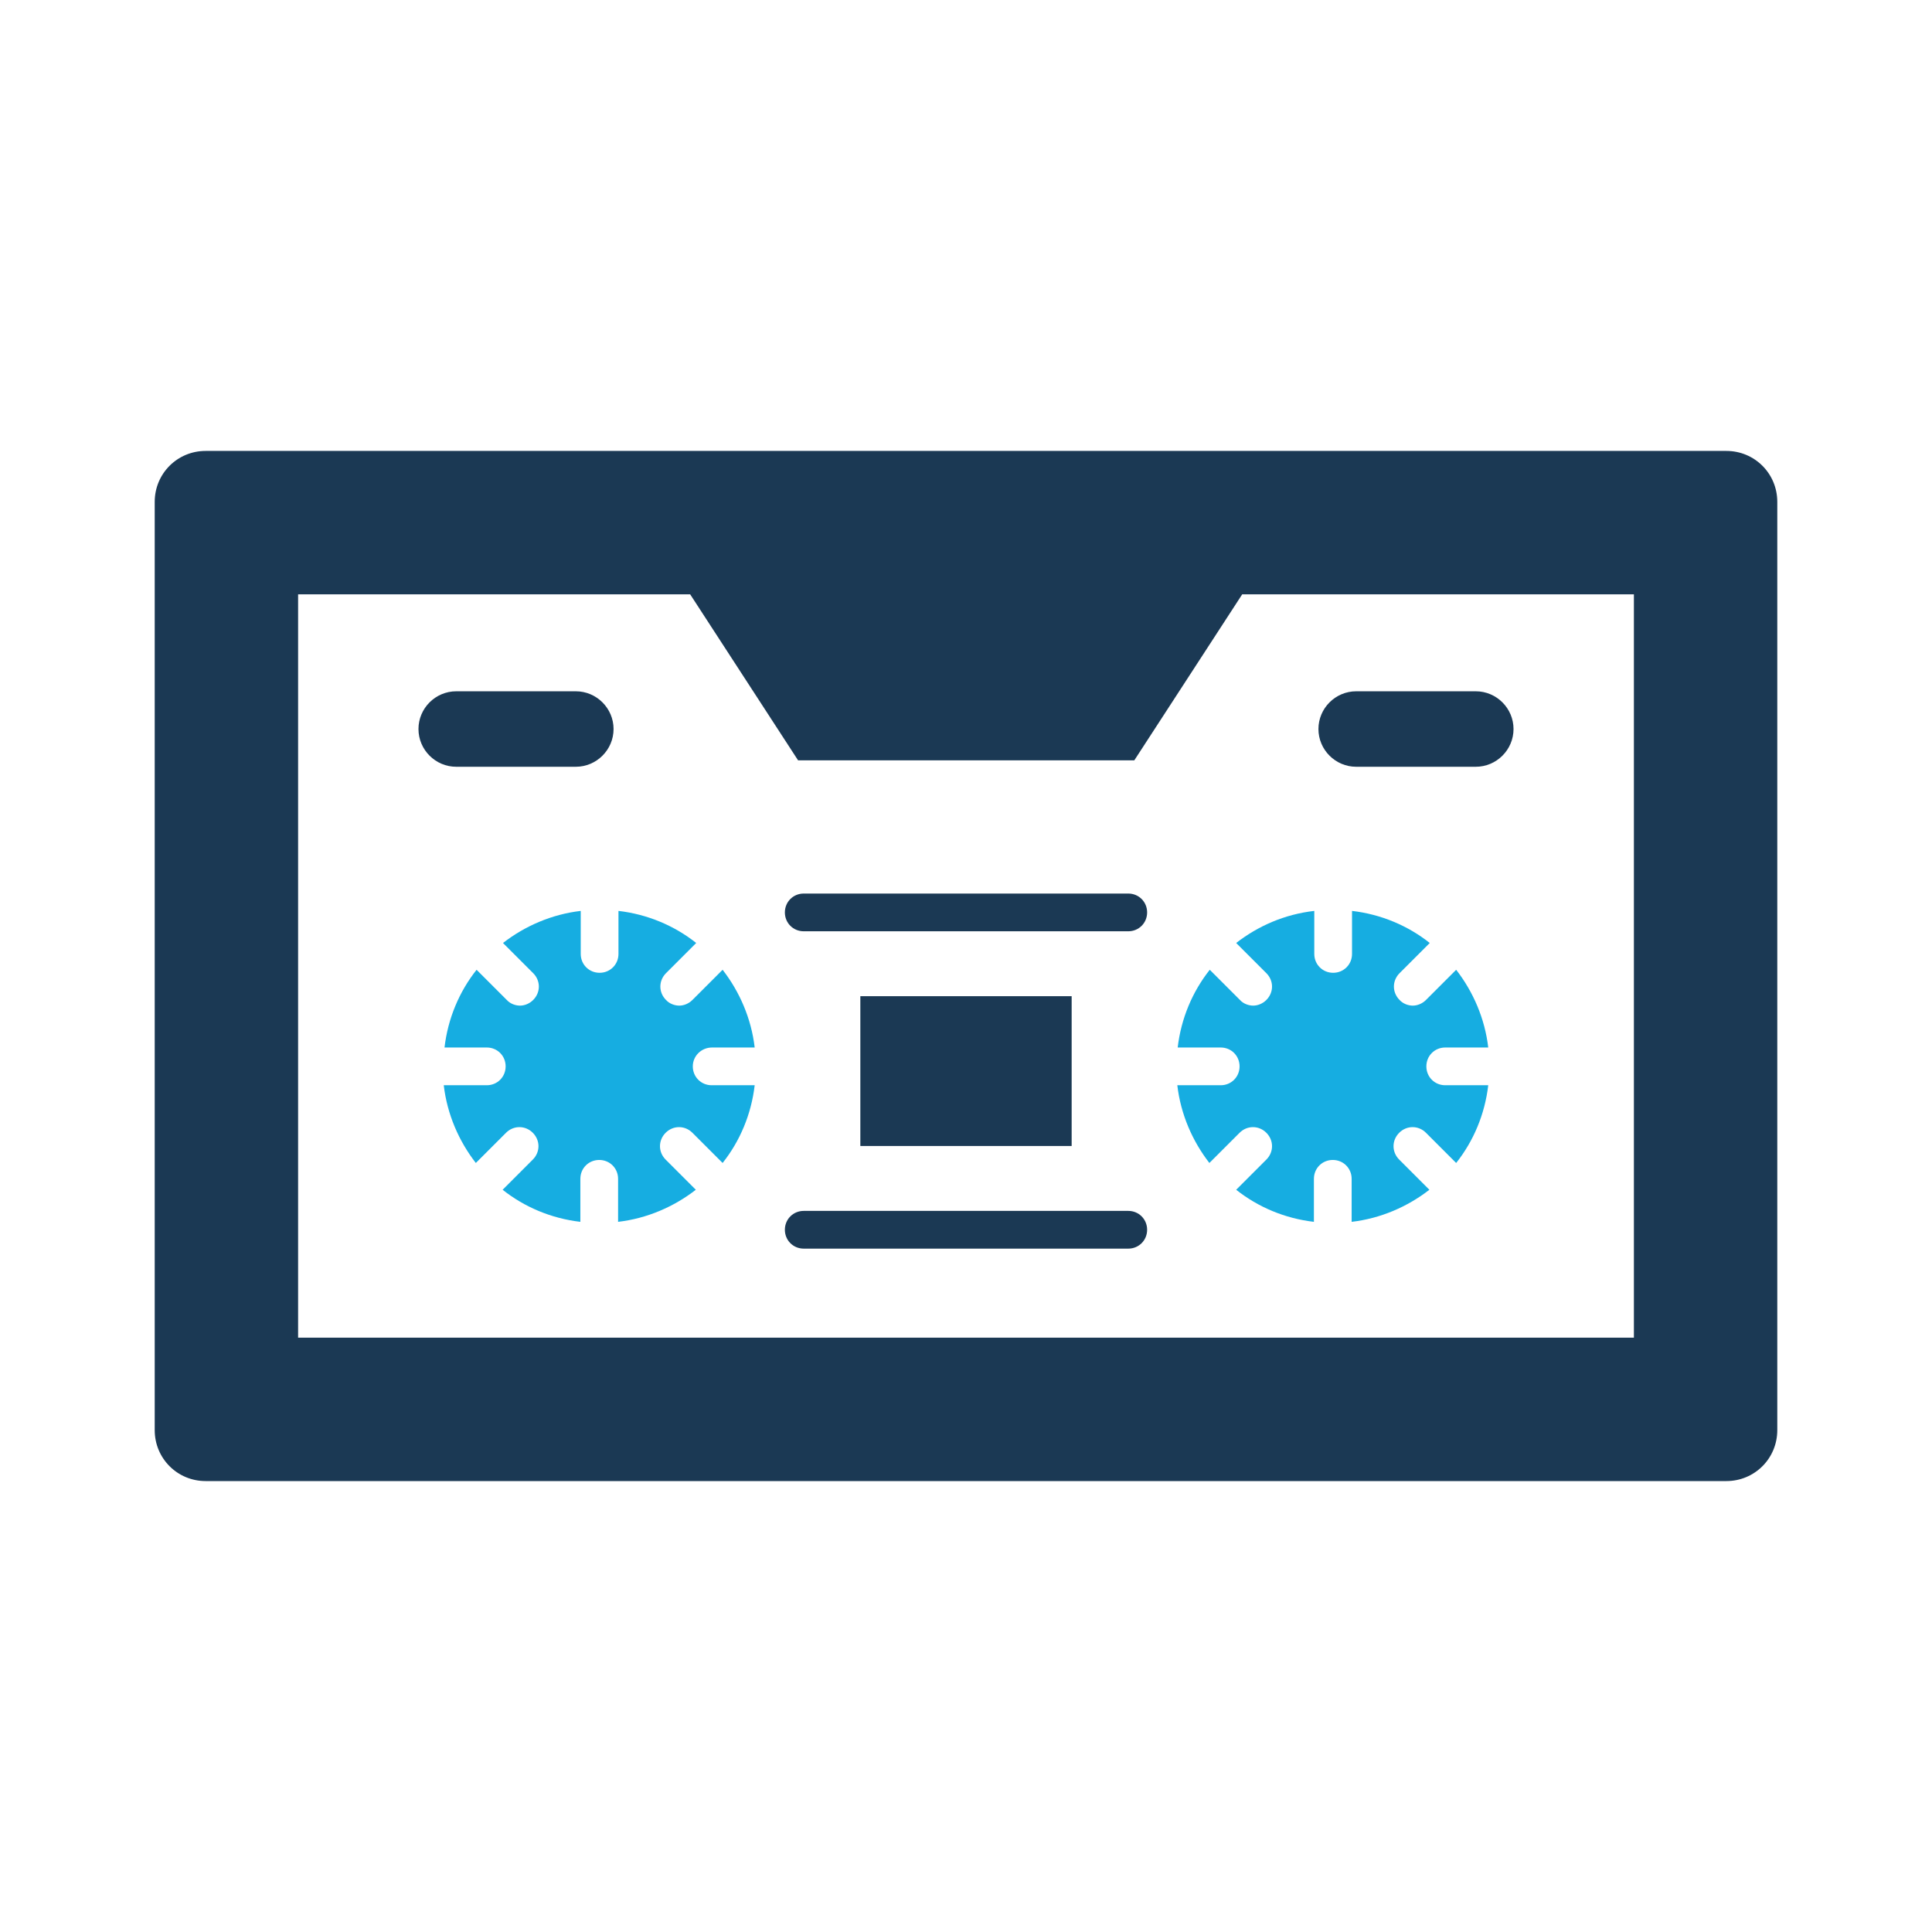 <?xml version="1.0" ?>
<!-- Uploaded to: SVG Repo, www.svgrepo.com, Generator: SVG Repo Mixer Tools -->
<svg width="800px" height="800px" viewBox="0 0 512 512" version="1.1" xml:space="preserve" xmlns="http://www.w3.org/2000/svg" xmlns:xlink="http://www.w3.org/1999/xlink">
<style type="text/css">
	.st0{fill:#16ADE1;}
	.st1{fill:#1B3954;}
</style>
<g id="Layer_1"/>
<g id="Layer_2">
<g>
<path class="st1" d="M457.5,119.5h-403c-7.5,0-13.5,6-13.5,13.5v246c0,7.5,6,13.5,13.5,13.5h403c7.5,0,13.5-6,13.5-13.5V133    C471,125.5,465,119.5,457.5,119.5z M433,354.5H79v-197h103.9l28.6,44h36.8h15.5h36.8l28.6-44H433V354.5z"/>
<path class="st0" d="M188.7,277.6H200c-0.9-7.7-4-14.8-8.5-20.6l-8,8c-1,1-2.3,1.5-3.5,1.5s-2.6-0.5-3.5-1.5c-2-2-2-5.1,0-7.1l8-8    c-5.8-4.6-12.9-7.6-20.6-8.5v11.4c0,2.8-2.2,5-5,5s-5-2.2-5-5v-11.4c-7.7,0.9-14.8,4-20.6,8.5l8,8c2,2,2,5.1,0,7.1    c-1,1-2.3,1.5-3.5,1.5s-2.6-0.5-3.5-1.5l-8-8c-4.6,5.8-7.6,12.9-8.5,20.6H129c2.8,0,5,2.2,5,5s-2.2,5-5,5h-11.4    c0.9,7.7,4,14.8,8.5,20.6l8-8c2-2,5.1-2,7.1,0c2,2,2,5.1,0,7.1l-8,8c5.8,4.6,12.9,7.6,20.6,8.5v-11.4c0-2.8,2.2-5,5-5s5,2.2,5,5    v11.4c7.7-0.9,14.8-4,20.6-8.5l-8-8c-2-2-2-5.1,0-7.1c2-2,5.1-2,7.1,0l8,8c4.6-5.8,7.6-12.9,8.5-20.6h-11.4c-2.8,0-5-2.2-5-5    S185.9,277.6,188.7,277.6z"/>
<path class="st0" d="M327.6,249.9l8,8c2,2,2,5.1,0,7.1c-1,1-2.3,1.5-3.5,1.5s-2.6-0.5-3.5-1.5l-8-8c-4.6,5.8-7.6,12.9-8.5,20.6    h11.4c2.8,0,5,2.2,5,5s-2.2,5-5,5H312c0.9,7.7,4,14.8,8.5,20.6l8-8c2-2,5.1-2,7.1,0c2,2,2,5.1,0,7.1l-8,8    c5.8,4.6,12.9,7.6,20.6,8.5v-11.4c0-2.8,2.2-5,5-5s5,2.2,5,5v11.4c7.7-0.9,14.8-4,20.6-8.5l-8-8c-2-2-2-5.1,0-7.1c2-2,5.1-2,7.1,0    l8,8c4.6-5.8,7.6-12.9,8.5-20.6H383c-2.8,0-5-2.2-5-5s2.2-5,5-5h11.4c-0.9-7.7-4-14.8-8.5-20.6l-8,8c-1,1-2.3,1.5-3.5,1.5    s-2.6-0.5-3.5-1.5c-2-2-2-5.1,0-7.1l8-8c-5.8-4.6-12.9-7.6-20.6-8.5v11.4c0,2.8-2.2,5-5,5s-5-2.2-5-5v-11.4    C340.4,242.3,333.4,245.4,327.6,249.9z"/>
<path class="st1" d="M152.6,203.2c5.5,0,10-4.5,10-10v0c0-5.5-4.5-10-10-10h-31.7c-5.5,0-10,4.5-10,10v0c0,5.5,4.5,10,10,10H152.6    z"/>
<path class="st1" d="M359.4,203.2h31.7c5.5,0,10-4.5,10-10v0c0-5.5-4.5-10-10-10h-31.7c-5.5,0-10,4.5-10,10v0    C349.4,198.7,353.9,203.2,359.4,203.2z"/>
<rect class="st1" height="39.7" width="56" x="228" y="264"/>
<path class="st1" d="M299,236.8h-86c-2.8,0-5,2.2-5,5s2.2,5,5,5h86c2.8,0,5-2.2,5-5S301.8,236.8,299,236.8z"/>
<path class="st1" d="M299,320.9h-86c-2.8,0-5,2.2-5,5s2.2,5,5,5h86c2.8,0,5-2.2,5-5S301.8,320.9,299,320.9z"/>
</g>
</g>
</svg>